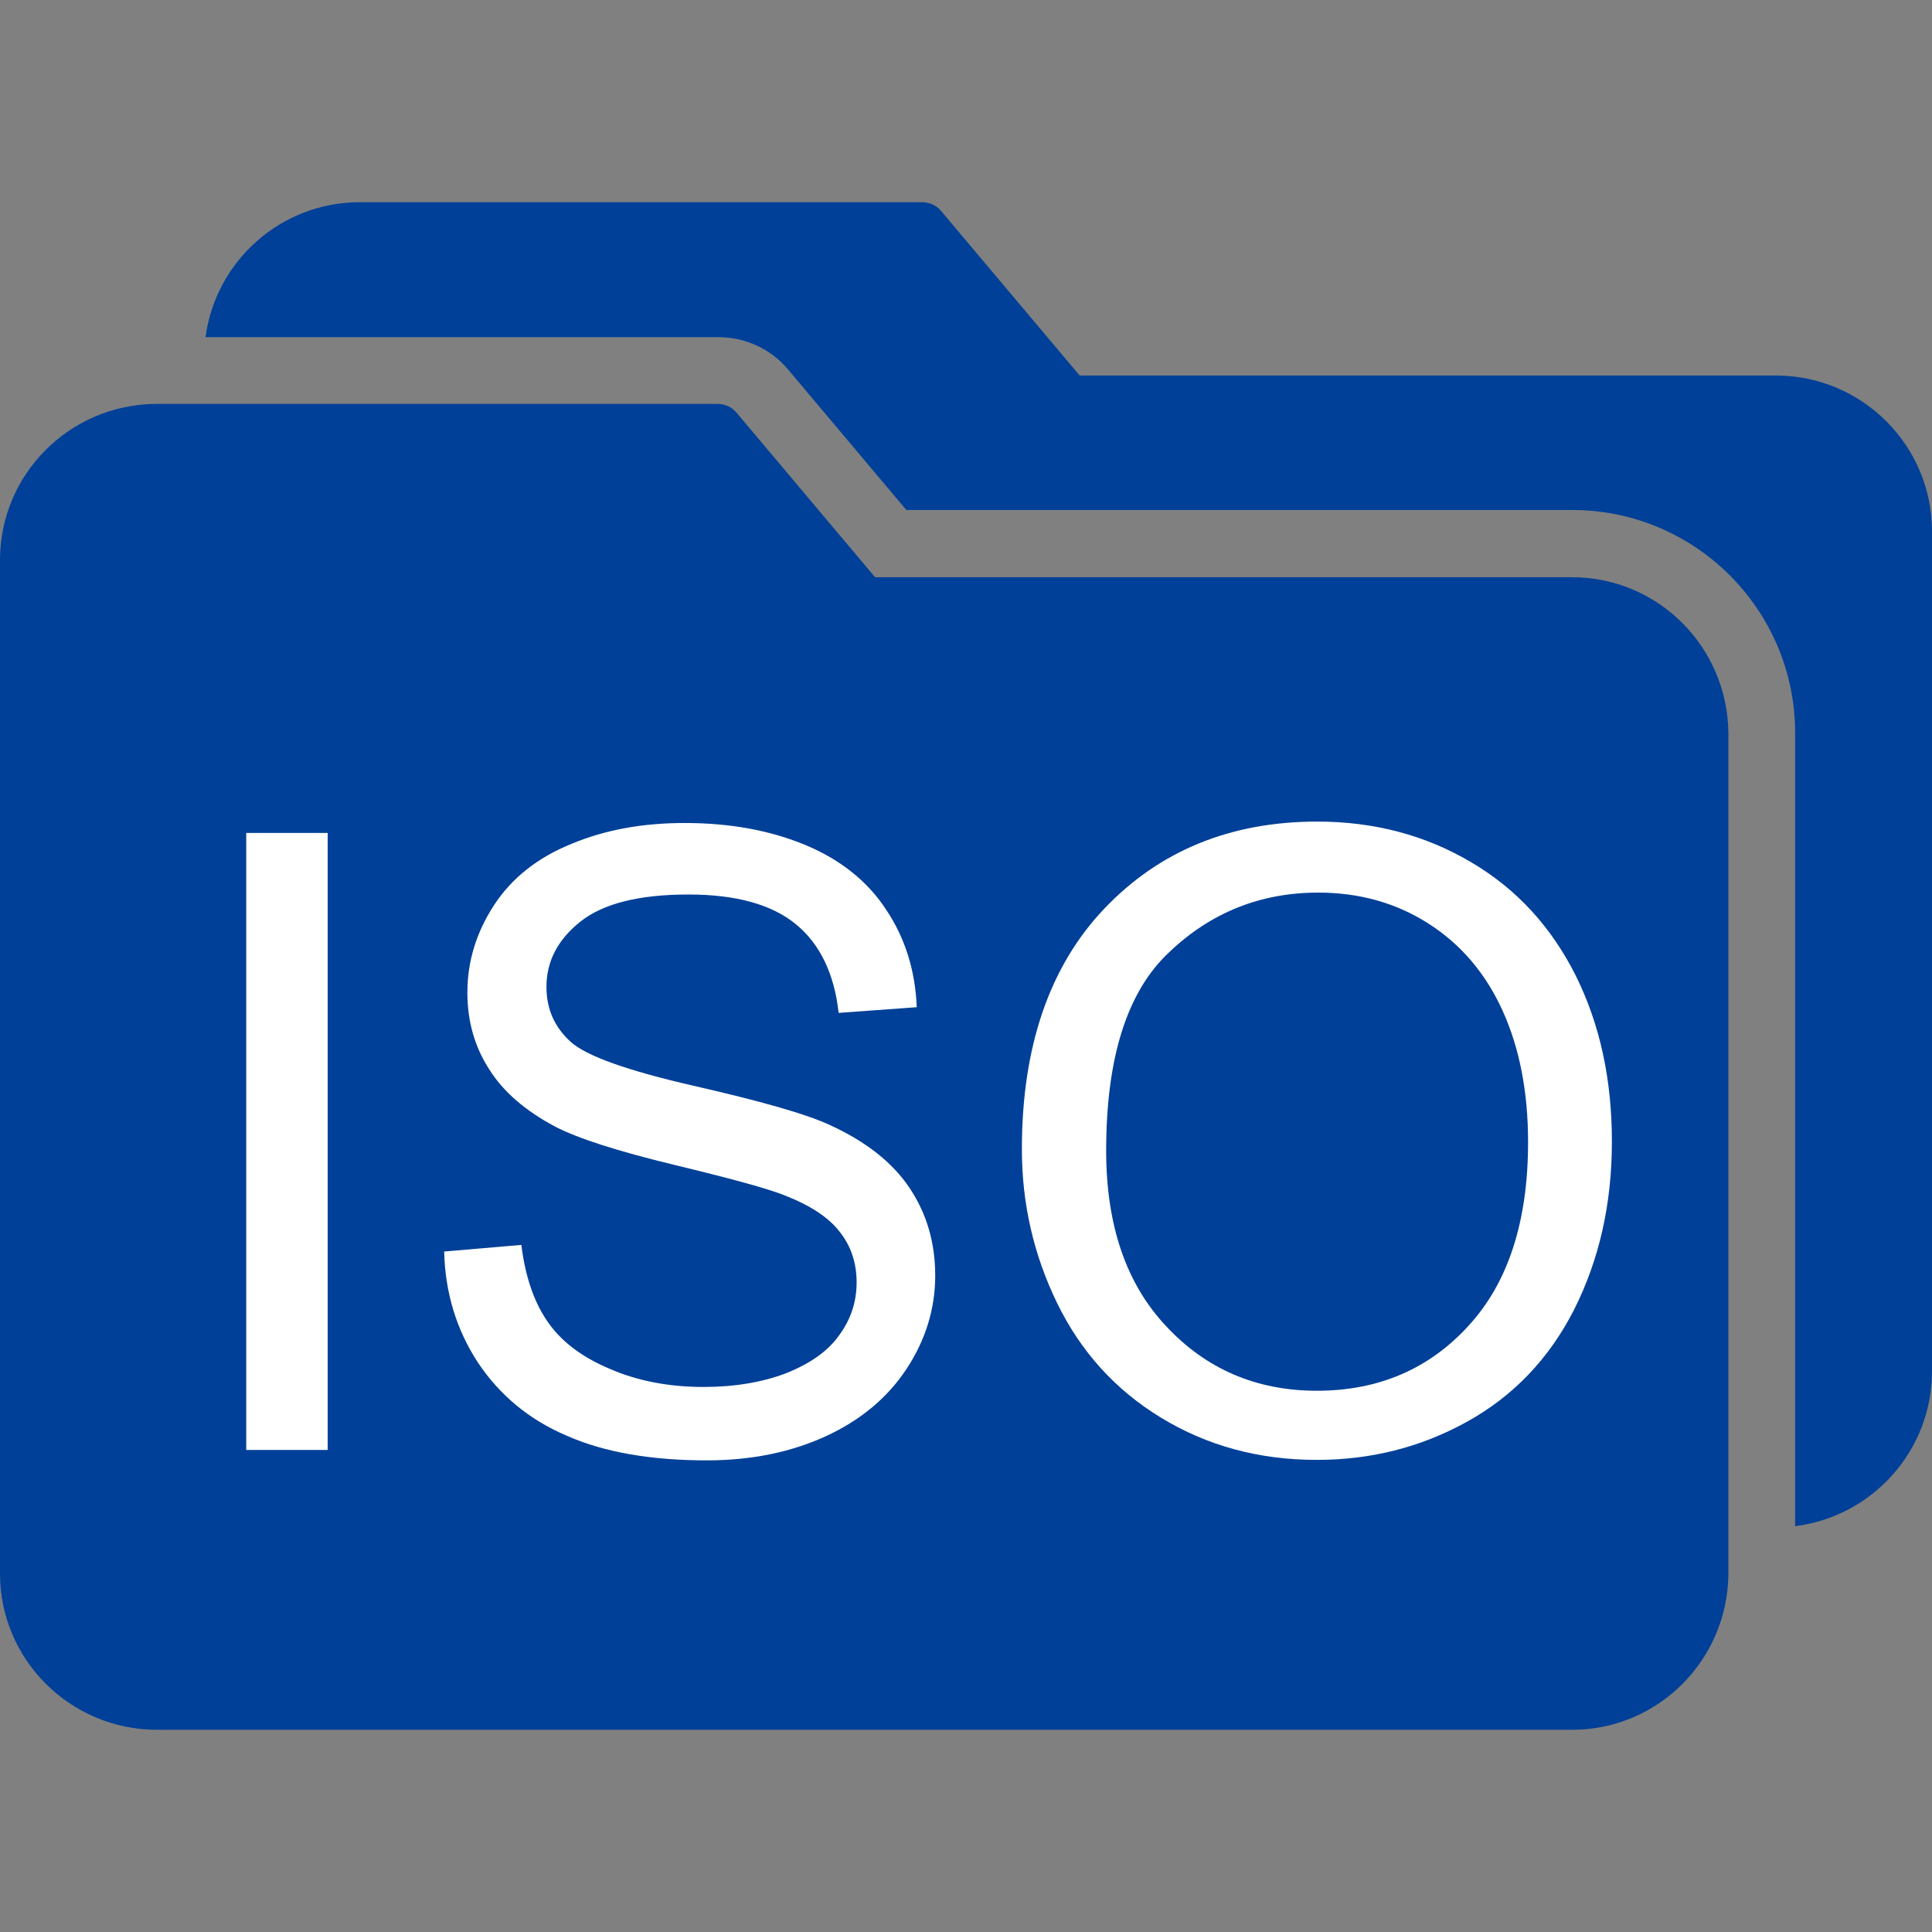 <?xml version="1.0" encoding="utf-8"?>
<!-- Generator: Adobe Illustrator 23.1.0, SVG Export Plug-In . SVG Version: 6.00 Build 0)  -->
<svg version="1.1" id="Capa_1" xmlns="http://www.w3.org/2000/svg" xmlns:xlink="http://www.w3.org/1999/xlink" x="0px" y="0px"
	 viewBox="0 0 408 408" style="enable-background:new 0 0 408 408;" xml:space="preserve">
<rect x="0" y="0" width="408" height="408" fill="#808080" stroke="none"/>
<style type="text/css">
	.st0{fill:#004098;}
	.st1{fill:#FFFFFF;}
</style>
<g>
	<g>
		<path class="st0" d="M332,121.9H184.8l-29.3-34.8c-1-1.2-2.5-1.8-4-1.8H32.8C14.6,85.5,0,100.2,0,118.3v214
			c0,18.2,14.8,32.9,33,33h299c18.2,0,32.9-14.8,33-33V154.9C364.9,136.7,350.2,121.9,332,121.9z"/>
	</g>
</g>
<g>
	<g>
		<path class="st0" d="M375.2,79.3H228l-29.3-34.8c-1-1.2-2.5-1.8-4-1.8H76c-16.5,0-30.4,12.2-32.6,28.5h108.3
			c5.7,0,11.1,2.5,14.7,6.8l25,29.7H332c26,0,47.1,21.1,47.1,47.1v167.5c16.5-2.1,28.9-16.1,28.9-32.7V112.2
			C408,94.1,393.3,79.4,375.2,79.3z"/>
	</g>
</g>
<g>
	<path class="st1" d="M52,306.2V175.9h17.2v130.3H52z"/>
	<path class="st1" d="M93.8,264.3l16.3-1.4c0.8,6.5,2.6,11.9,5.4,16c2.8,4.2,7.2,7.6,13.1,10.1c5.9,2.6,12.6,3.9,20,3.9
		c6.6,0,12.4-1,17.4-2.9c5-2,8.8-4.6,11.2-8c2.5-3.4,3.7-7.1,3.7-11.2c0-4.1-1.2-7.7-3.6-10.7c-2.4-3.1-6.3-5.6-11.7-7.7
		c-3.5-1.4-11.2-3.5-23.2-6.4c-12-2.9-20.4-5.6-25.2-8.1c-6.2-3.3-10.9-7.3-13.9-12.1c-3.1-4.8-4.6-10.2-4.6-16.2
		c0-6.6,1.9-12.7,5.6-18.4c3.7-5.7,9.2-10.1,16.4-13c7.2-3,15.1-4.4,23.9-4.4c9.7,0,18.2,1.6,25.6,4.7c7.4,3.1,13.1,7.7,17,13.7
		c4,6,6.1,12.9,6.4,20.5l-16.5,1.2c-0.9-8.2-3.9-14.5-9-18.7c-5.1-4.2-12.7-6.3-22.7-6.3c-10.4,0-18,1.9-22.8,5.7
		c-4.8,3.8-7.2,8.4-7.2,13.8c0,4.7,1.7,8.5,5.1,11.6c3.3,3,12,6.1,26,9.3c14,3.2,23.6,5.9,28.8,8.3c7.6,3.5,13.2,7.9,16.8,13.3
		c3.6,5.4,5.4,11.5,5.4,18.5c0,6.9-2,13.5-6,19.6c-4,6.1-9.7,10.9-17.1,14.3c-7.4,3.4-15.8,5.1-25.1,5.1c-11.8,0-21.7-1.7-29.6-5.2
		c-8-3.4-14.2-8.6-18.8-15.5C96.4,280.8,94,273,93.8,264.3z"/>
	<path class="st1" d="M215.8,242.7c0-21.6,5.8-38.6,17.4-50.8c11.6-12.2,26.6-18.4,45-18.4c12,0,22.9,2.9,32.5,8.6
		c9.7,5.7,17,13.8,22.1,24c5.1,10.3,7.6,21.9,7.6,35c0,13.2-2.7,25-8,35.5c-5.3,10.4-12.9,18.3-22.7,23.7c-9.8,5.4-20.3,8-31.6,8
		c-12.3,0-23.2-3-32.9-8.9c-9.7-5.9-17-14-22-24.3C218.3,265,215.8,254.2,215.8,242.7z M233.6,243c0,15.7,4.2,28.1,12.7,37.1
		c8.4,9,19,13.6,31.8,13.6c13,0,23.7-4.6,32-13.7c8.4-9.1,12.6-22.1,12.6-38.8c0-10.6-1.8-19.9-5.4-27.8c-3.6-7.9-8.8-14-15.7-18.4
		c-6.9-4.4-14.7-6.5-23.2-6.5c-12.2,0-22.7,4.2-31.5,12.6C238,209.4,233.6,223.4,233.6,243z"/>
</g>
</svg>
